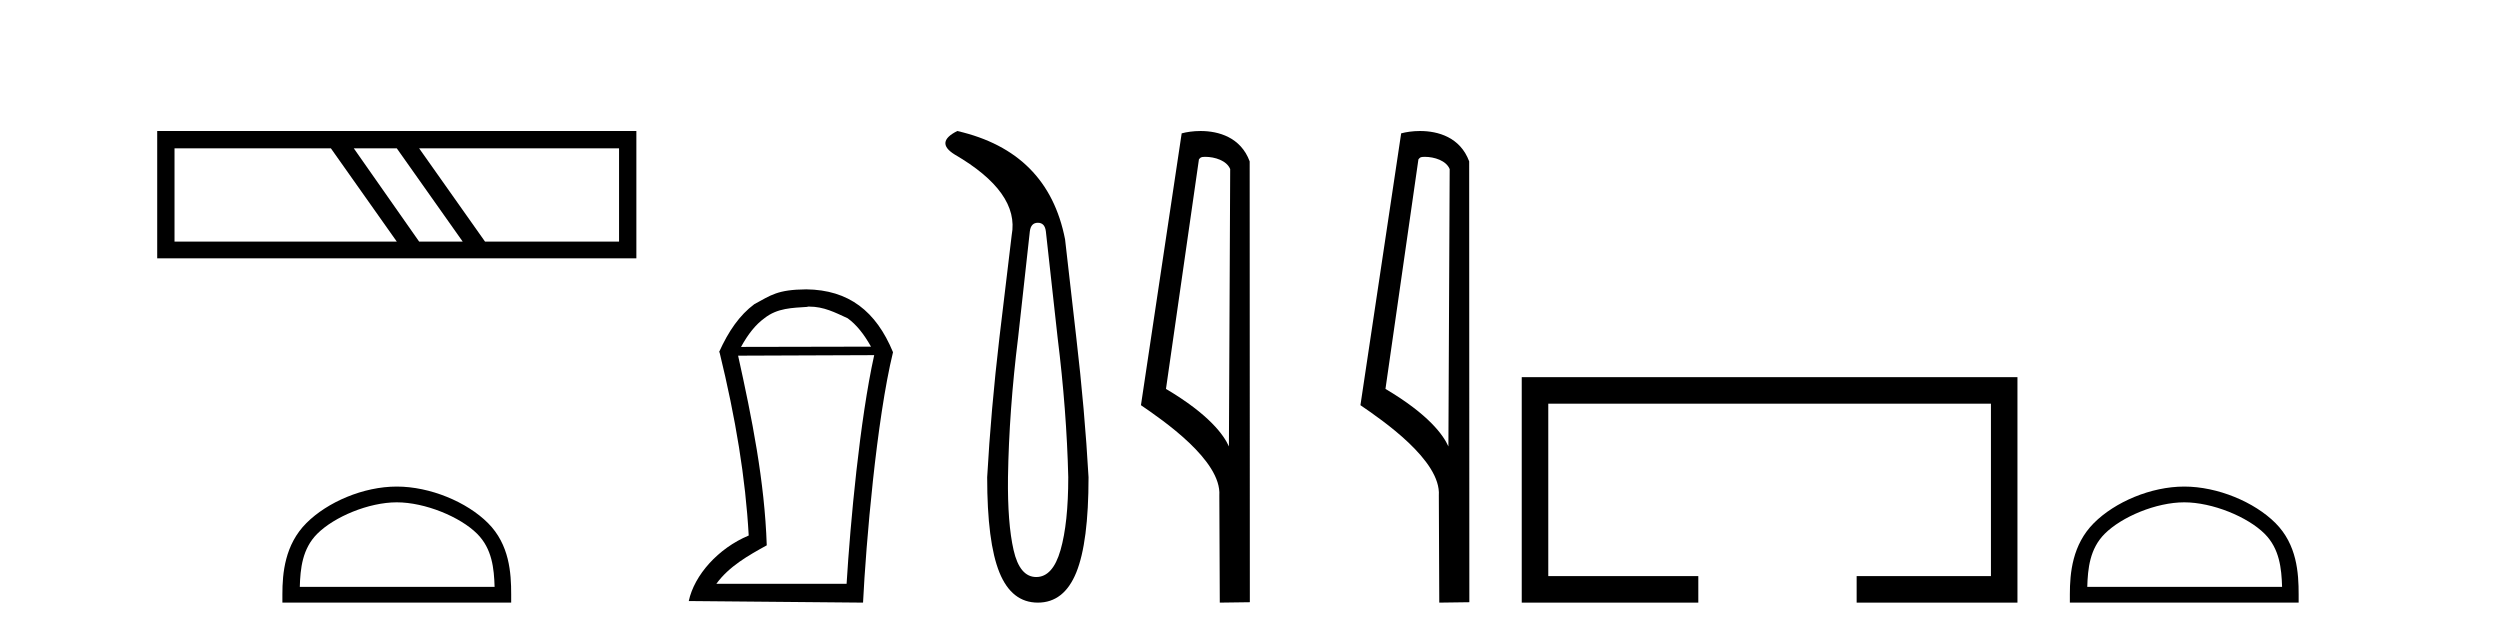 <?xml version='1.0' encoding='UTF-8' standalone='yes'?><svg xmlns='http://www.w3.org/2000/svg' xmlns:xlink='http://www.w3.org/1999/xlink' width='161.0' height='41.0' ><path d='M 21.309 9.552 L 25.553 15.558 L 11.239 15.558 L 11.239 9.552 ZM 25.553 9.552 L 29.797 15.558 L 26.992 15.558 L 22.784 9.552 ZM 39.867 9.552 L 39.867 15.558 L 31.235 15.558 L 26.992 9.552 ZM 10.124 8.437 L 10.124 16.637 L 40.982 16.637 L 40.982 8.437 Z' style='fill:#000000;stroke:none' /><path d='M 25.553 32.35 C 27.365 32.35 29.634 33.281 30.731 34.378 C 31.692 35.339 31.817 36.612 31.852 37.795 L 19.307 37.795 C 19.342 36.612 19.468 35.339 20.428 34.378 C 21.526 33.281 23.741 32.35 25.553 32.35 ZM 25.553 31.335 C 23.403 31.335 21.09 32.329 19.734 33.684 C 18.343 35.075 18.186 36.906 18.186 38.275 L 18.186 38.809 L 32.92 38.809 L 32.92 38.275 C 32.92 36.906 32.816 35.075 31.425 33.684 C 30.07 32.329 27.703 31.335 25.553 31.335 Z' style='fill:#000000;stroke:none' /><path d='M 52.112 19.745 C 53.052 19.745 53.769 20.12 54.589 20.496 C 55.153 20.906 55.631 21.504 56.093 22.324 L 47.722 22.341 C 48.183 21.504 48.661 20.906 49.225 20.496 C 50.062 19.83 51.019 19.83 52.01 19.762 L 52.01 19.745 ZM 56.298 22.871 C 55.375 27.039 54.76 33.667 54.521 37.596 L 46.133 37.596 C 46.953 36.469 48.2 35.769 49.379 35.119 C 49.242 30.985 48.422 26.919 47.534 22.905 L 56.298 22.871 ZM 51.924 18.634 C 50.062 18.651 49.652 19.01 48.576 19.591 C 47.636 20.291 46.919 21.316 46.304 22.683 L 46.338 22.683 C 47.38 26.954 48.012 30.797 48.217 34.487 C 46.253 35.307 44.715 37.033 44.356 38.707 L 55.58 38.809 C 55.768 35 56.451 27.022 57.51 22.683 C 56.417 20.035 54.658 18.668 51.924 18.634 Z' style='fill:#000000;stroke:none' /><path d='M 66.838 14.346 Q 67.285 14.346 67.353 14.896 L 68.109 21.733 Q 68.693 26.44 68.796 30.735 Q 68.796 33.69 68.298 35.425 Q 67.8 37.16 66.735 37.16 Q 65.67 37.16 65.275 35.425 Q 64.879 33.69 64.914 30.735 Q 64.983 26.44 65.567 21.733 L 66.322 14.896 Q 66.391 14.346 66.838 14.346 ZM 61.65 8.437 Q 60.207 9.158 61.478 9.949 Q 65.67 12.388 65.154 15.137 L 64.364 21.733 Q 63.814 26.44 63.574 30.735 Q 63.574 34.927 64.364 36.868 Q 65.154 38.809 66.838 38.809 Q 68.521 38.809 69.312 36.868 Q 70.102 34.927 70.102 30.735 Q 69.861 26.44 69.312 21.733 L 68.59 15.411 Q 67.491 9.777 61.65 8.437 Z' style='fill:#000000;stroke:none' /><path d='M 77.612 10.1 C 78.236 10.1 79.001 10.34 79.224 10.89 L 79.142 28.751 L 79.142 28.751 C 78.825 28.034 77.884 26.699 75.089 25.046 L 77.211 10.263 C 77.31 10.157 77.308 10.1 77.612 10.1 ZM 79.142 28.751 L 79.142 28.751 C 79.142 28.751 79.142 28.751 79.142 28.751 L 79.142 28.751 L 79.142 28.751 ZM 77.315 8.437 C 76.837 8.437 76.405 8.505 76.1 8.588 L 73.477 26.094 C 74.864 27.044 78.677 29.648 78.525 31.91 L 78.554 38.809 L 80.49 38.783 L 80.479 10.393 C 79.903 8.837 78.472 8.437 77.315 8.437 Z' style='fill:#000000;stroke:none' /><path d='M 91.747 10.1 C 92.372 10.1 93.136 10.34 93.359 10.89 L 93.277 28.751 L 93.277 28.751 C 92.96 28.034 92.019 26.699 89.224 25.046 L 91.346 10.263 C 91.446 10.157 91.443 10.1 91.747 10.1 ZM 93.277 28.751 L 93.277 28.751 C 93.277 28.751 93.277 28.751 93.277 28.751 L 93.277 28.751 L 93.277 28.751 ZM 91.45 8.437 C 90.972 8.437 90.54 8.505 90.235 8.588 L 87.612 26.094 C 88.999 27.044 92.813 29.648 92.661 31.91 L 92.689 38.809 L 94.626 38.783 L 94.615 10.393 C 94.039 8.837 92.608 8.437 91.45 8.437 Z' style='fill:#000000;stroke:none' /><path d='M 98 24.289 L 98 38.809 L 109.371 38.809 L 109.371 37.101 L 99.709 37.101 L 99.709 25.997 L 128.216 25.997 L 128.216 37.101 L 119.568 37.101 L 119.568 38.809 L 129.924 38.809 L 129.924 24.289 Z' style='fill:#000000;stroke:none' /><path d='M 140.666 32.35 C 142.478 32.35 144.747 33.281 145.845 34.378 C 146.805 35.339 146.93 36.612 146.966 37.795 L 134.42 37.795 C 134.455 36.612 134.581 35.339 135.541 34.378 C 136.639 33.281 138.854 32.35 140.666 32.35 ZM 140.666 31.335 C 138.516 31.335 136.203 32.329 134.847 33.684 C 133.457 35.075 133.299 36.906 133.299 38.275 L 133.299 38.809 L 148.033 38.809 L 148.033 38.275 C 148.033 36.906 147.929 35.075 146.539 33.684 C 145.183 32.329 142.816 31.335 140.666 31.335 Z' style='fill:#000000;stroke:none' /></svg>